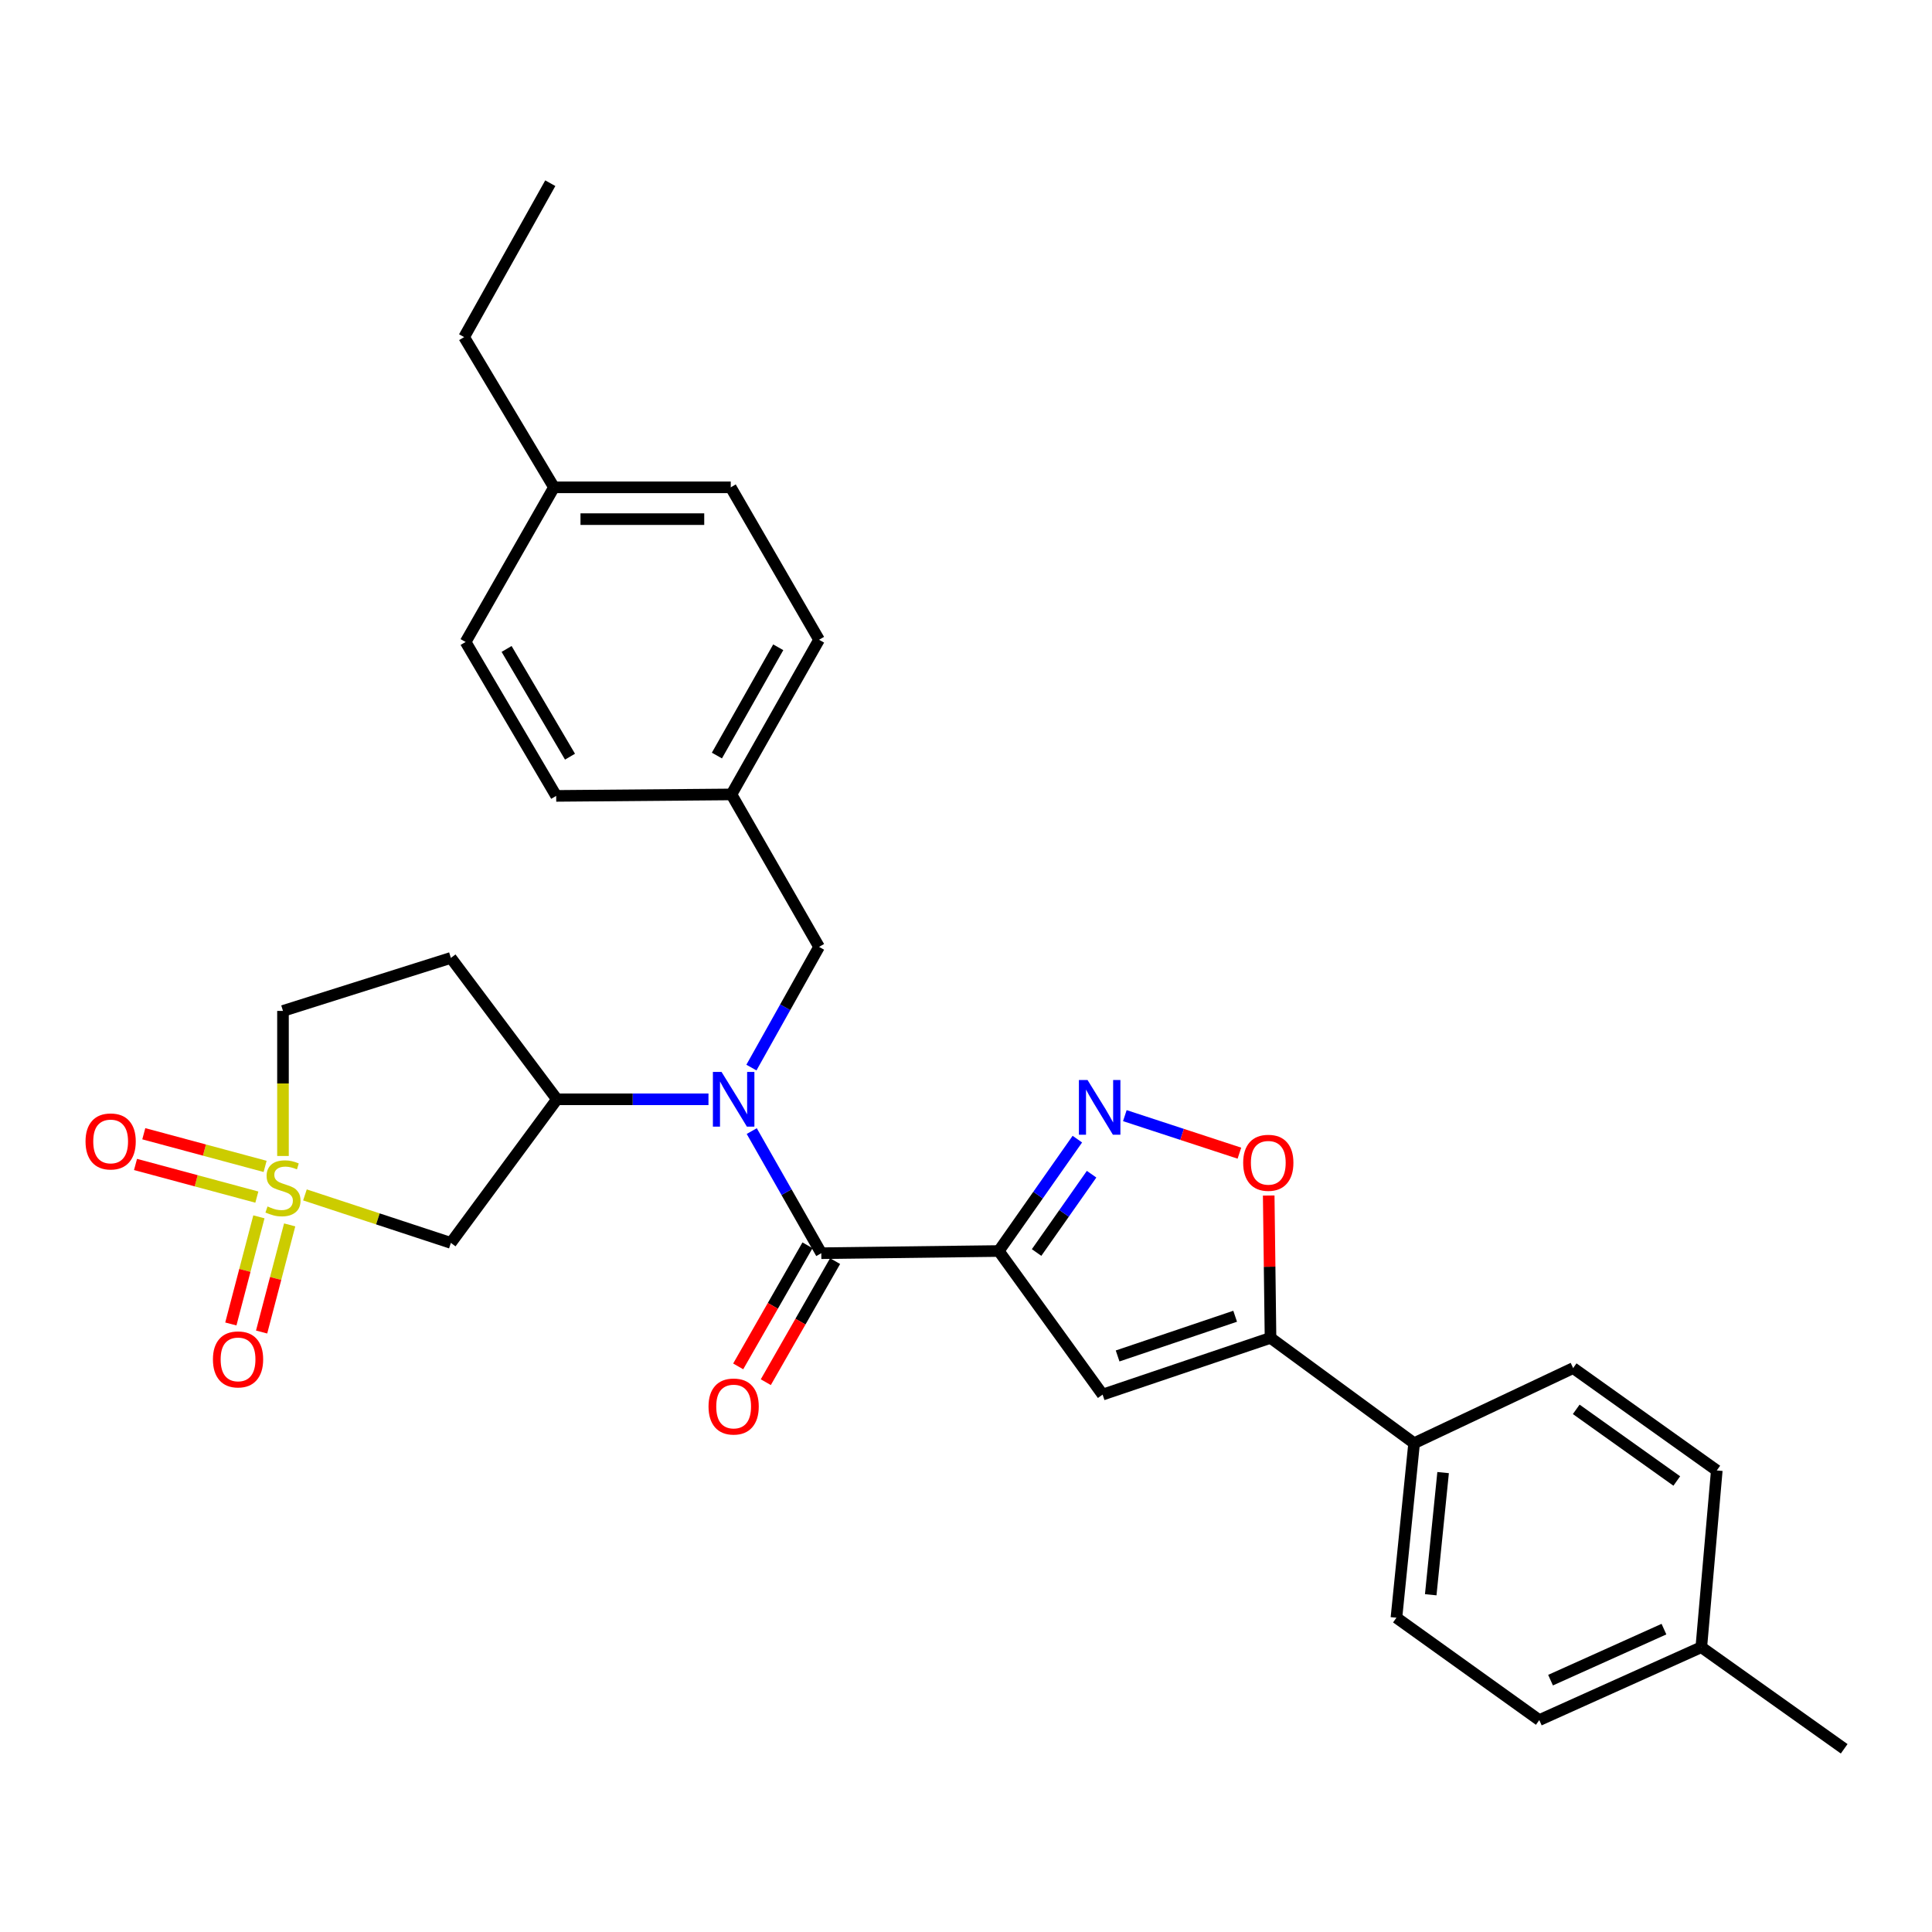 <?xml version='1.0' encoding='iso-8859-1'?>
<svg version='1.1' baseProfile='full'
              xmlns='http://www.w3.org/2000/svg'
                      xmlns:rdkit='http://www.rdkit.org/xml'
                      xmlns:xlink='http://www.w3.org/1999/xlink'
                  xml:space='preserve'
width='1000px' height='1000px' viewBox='0 0 1000 1000'>
<!-- END OF HEADER -->
<rect style='opacity:1.0;fill:#FFFFFF;stroke:none' width='1000' height='1000' x='0' y='0'> </rect>
<path class='bond-1' d='M 516.965,647.522 L 425.096,648.656' style='fill:none;fill-rule:evenodd;stroke:#000000;stroke-width:6px;stroke-linecap:butt;stroke-linejoin:miter;stroke-opacity:1' />
<path class='bond-2' d='M 516.965,647.522 L 537.302,618.569' style='fill:none;fill-rule:evenodd;stroke:#000000;stroke-width:6px;stroke-linecap:butt;stroke-linejoin:miter;stroke-opacity:1' />
<path class='bond-2' d='M 537.302,618.569 L 557.638,589.616' style='fill:none;fill-rule:evenodd;stroke:#0000FF;stroke-width:6px;stroke-linecap:butt;stroke-linejoin:miter;stroke-opacity:1' />
<path class='bond-2' d='M 536.538,648.298 L 550.773,628.031' style='fill:none;fill-rule:evenodd;stroke:#000000;stroke-width:6px;stroke-linecap:butt;stroke-linejoin:miter;stroke-opacity:1' />
<path class='bond-2' d='M 550.773,628.031 L 565.008,607.764' style='fill:none;fill-rule:evenodd;stroke:#0000FF;stroke-width:6px;stroke-linecap:butt;stroke-linejoin:miter;stroke-opacity:1' />
<path class='bond-3' d='M 516.965,647.522 L 570.706,721.84' style='fill:none;fill-rule:evenodd;stroke:#000000;stroke-width:6px;stroke-linecap:butt;stroke-linejoin:miter;stroke-opacity:1' />
<path class='bond-0' d='M 157.837,618.481 L 195.605,630.902' style='fill:none;fill-rule:evenodd;stroke:#CCCC00;stroke-width:6px;stroke-linecap:butt;stroke-linejoin:miter;stroke-opacity:1' />
<path class='bond-0' d='M 195.605,630.902 L 233.373,643.324' style='fill:none;fill-rule:evenodd;stroke:#000000;stroke-width:6px;stroke-linecap:butt;stroke-linejoin:miter;stroke-opacity:1' />
<path class='bond-9' d='M 134.009,629.832 L 126.747,657.558' style='fill:none;fill-rule:evenodd;stroke:#CCCC00;stroke-width:6px;stroke-linecap:butt;stroke-linejoin:miter;stroke-opacity:1' />
<path class='bond-9' d='M 126.747,657.558 L 119.485,685.283' style='fill:none;fill-rule:evenodd;stroke:#FF0000;stroke-width:6px;stroke-linecap:butt;stroke-linejoin:miter;stroke-opacity:1' />
<path class='bond-9' d='M 149.934,634.003 L 142.672,661.729' style='fill:none;fill-rule:evenodd;stroke:#CCCC00;stroke-width:6px;stroke-linecap:butt;stroke-linejoin:miter;stroke-opacity:1' />
<path class='bond-9' d='M 142.672,661.729 L 135.41,689.454' style='fill:none;fill-rule:evenodd;stroke:#FF0000;stroke-width:6px;stroke-linecap:butt;stroke-linejoin:miter;stroke-opacity:1' />
<path class='bond-10' d='M 137.22,603.728 L 105.823,595.274' style='fill:none;fill-rule:evenodd;stroke:#CCCC00;stroke-width:6px;stroke-linecap:butt;stroke-linejoin:miter;stroke-opacity:1' />
<path class='bond-10' d='M 105.823,595.274 L 74.425,586.821' style='fill:none;fill-rule:evenodd;stroke:#FF0000;stroke-width:6px;stroke-linecap:butt;stroke-linejoin:miter;stroke-opacity:1' />
<path class='bond-10' d='M 132.94,619.625 L 101.543,611.171' style='fill:none;fill-rule:evenodd;stroke:#CCCC00;stroke-width:6px;stroke-linecap:butt;stroke-linejoin:miter;stroke-opacity:1' />
<path class='bond-10' d='M 101.543,611.171 L 70.145,602.717' style='fill:none;fill-rule:evenodd;stroke:#FF0000;stroke-width:6px;stroke-linecap:butt;stroke-linejoin:miter;stroke-opacity:1' />
<path class='bond-31' d='M 146.47,598.336 L 146.47,560.792' style='fill:none;fill-rule:evenodd;stroke:#CCCC00;stroke-width:6px;stroke-linecap:butt;stroke-linejoin:miter;stroke-opacity:1' />
<path class='bond-31' d='M 146.47,560.792 L 146.47,523.249' style='fill:none;fill-rule:evenodd;stroke:#000000;stroke-width:6px;stroke-linecap:butt;stroke-linejoin:miter;stroke-opacity:1' />
<path class='bond-4' d='M 425.096,648.656 L 407.099,617.052' style='fill:none;fill-rule:evenodd;stroke:#000000;stroke-width:6px;stroke-linecap:butt;stroke-linejoin:miter;stroke-opacity:1' />
<path class='bond-4' d='M 407.099,617.052 L 389.101,585.448' style='fill:none;fill-rule:evenodd;stroke:#0000FF;stroke-width:6px;stroke-linecap:butt;stroke-linejoin:miter;stroke-opacity:1' />
<path class='bond-15' d='M 417.952,644.568 L 400.021,675.904' style='fill:none;fill-rule:evenodd;stroke:#000000;stroke-width:6px;stroke-linecap:butt;stroke-linejoin:miter;stroke-opacity:1' />
<path class='bond-15' d='M 400.021,675.904 L 382.089,707.24' style='fill:none;fill-rule:evenodd;stroke:#FF0000;stroke-width:6px;stroke-linecap:butt;stroke-linejoin:miter;stroke-opacity:1' />
<path class='bond-15' d='M 432.24,652.744 L 414.309,684.08' style='fill:none;fill-rule:evenodd;stroke:#000000;stroke-width:6px;stroke-linecap:butt;stroke-linejoin:miter;stroke-opacity:1' />
<path class='bond-15' d='M 414.309,684.08 L 396.378,715.416' style='fill:none;fill-rule:evenodd;stroke:#FF0000;stroke-width:6px;stroke-linecap:butt;stroke-linejoin:miter;stroke-opacity:1' />
<path class='bond-7' d='M 582.215,577.454 L 611.864,587.165' style='fill:none;fill-rule:evenodd;stroke:#0000FF;stroke-width:6px;stroke-linecap:butt;stroke-linejoin:miter;stroke-opacity:1' />
<path class='bond-7' d='M 611.864,587.165 L 641.513,596.877' style='fill:none;fill-rule:evenodd;stroke:#FF0000;stroke-width:6px;stroke-linecap:butt;stroke-linejoin:miter;stroke-opacity:1' />
<path class='bond-5' d='M 570.706,721.84 L 657.618,692.482' style='fill:none;fill-rule:evenodd;stroke:#000000;stroke-width:6px;stroke-linecap:butt;stroke-linejoin:miter;stroke-opacity:1' />
<path class='bond-5' d='M 578.474,701.84 L 639.313,681.289' style='fill:none;fill-rule:evenodd;stroke:#000000;stroke-width:6px;stroke-linecap:butt;stroke-linejoin:miter;stroke-opacity:1' />
<path class='bond-8' d='M 366.706,568.996 L 327.486,568.996' style='fill:none;fill-rule:evenodd;stroke:#0000FF;stroke-width:6px;stroke-linecap:butt;stroke-linejoin:miter;stroke-opacity:1' />
<path class='bond-8' d='M 327.486,568.996 L 288.266,568.996' style='fill:none;fill-rule:evenodd;stroke:#000000;stroke-width:6px;stroke-linecap:butt;stroke-linejoin:miter;stroke-opacity:1' />
<path class='bond-13' d='M 388.935,552.575 L 406.439,521.34' style='fill:none;fill-rule:evenodd;stroke:#0000FF;stroke-width:6px;stroke-linecap:butt;stroke-linejoin:miter;stroke-opacity:1' />
<path class='bond-13' d='M 406.439,521.34 L 423.944,490.104' style='fill:none;fill-rule:evenodd;stroke:#000000;stroke-width:6px;stroke-linecap:butt;stroke-linejoin:miter;stroke-opacity:1' />
<path class='bond-11' d='M 657.618,692.482 L 731.946,747' style='fill:none;fill-rule:evenodd;stroke:#000000;stroke-width:6px;stroke-linecap:butt;stroke-linejoin:miter;stroke-opacity:1' />
<path class='bond-30' d='M 657.618,692.482 L 657.15,655.642' style='fill:none;fill-rule:evenodd;stroke:#000000;stroke-width:6px;stroke-linecap:butt;stroke-linejoin:miter;stroke-opacity:1' />
<path class='bond-30' d='M 657.15,655.642 L 656.682,618.802' style='fill:none;fill-rule:evenodd;stroke:#FF0000;stroke-width:6px;stroke-linecap:butt;stroke-linejoin:miter;stroke-opacity:1' />
<path class='bond-6' d='M 233.373,643.324 L 288.266,568.996' style='fill:none;fill-rule:evenodd;stroke:#000000;stroke-width:6px;stroke-linecap:butt;stroke-linejoin:miter;stroke-opacity:1' />
<path class='bond-12' d='M 288.266,568.996 L 233.373,495.811' style='fill:none;fill-rule:evenodd;stroke:#000000;stroke-width:6px;stroke-linecap:butt;stroke-linejoin:miter;stroke-opacity:1' />
<path class='bond-16' d='M 731.946,747 L 722.791,837.333' style='fill:none;fill-rule:evenodd;stroke:#000000;stroke-width:6px;stroke-linecap:butt;stroke-linejoin:miter;stroke-opacity:1' />
<path class='bond-16' d='M 746.951,762.21 L 740.543,825.443' style='fill:none;fill-rule:evenodd;stroke:#000000;stroke-width:6px;stroke-linecap:butt;stroke-linejoin:miter;stroke-opacity:1' />
<path class='bond-17' d='M 731.946,747 L 814.258,708.121' style='fill:none;fill-rule:evenodd;stroke:#000000;stroke-width:6px;stroke-linecap:butt;stroke-linejoin:miter;stroke-opacity:1' />
<path class='bond-14' d='M 233.373,495.811 L 146.47,523.249' style='fill:none;fill-rule:evenodd;stroke:#000000;stroke-width:6px;stroke-linecap:butt;stroke-linejoin:miter;stroke-opacity:1' />
<path class='bond-18' d='M 423.944,490.104 L 378.59,411.194' style='fill:none;fill-rule:evenodd;stroke:#000000;stroke-width:6px;stroke-linecap:butt;stroke-linejoin:miter;stroke-opacity:1' />
<path class='bond-20' d='M 722.791,837.333 L 796.735,890.315' style='fill:none;fill-rule:evenodd;stroke:#000000;stroke-width:6px;stroke-linecap:butt;stroke-linejoin:miter;stroke-opacity:1' />
<path class='bond-19' d='M 814.258,708.121 L 888.604,761.103' style='fill:none;fill-rule:evenodd;stroke:#000000;stroke-width:6px;stroke-linecap:butt;stroke-linejoin:miter;stroke-opacity:1' />
<path class='bond-19' d='M 815.856,729.475 L 867.899,766.562' style='fill:none;fill-rule:evenodd;stroke:#000000;stroke-width:6px;stroke-linecap:butt;stroke-linejoin:miter;stroke-opacity:1' />
<path class='bond-23' d='M 378.59,411.194 L 287.882,411.954' style='fill:none;fill-rule:evenodd;stroke:#000000;stroke-width:6px;stroke-linecap:butt;stroke-linejoin:miter;stroke-opacity:1' />
<path class='bond-24' d='M 378.59,411.194 L 423.944,331.141' style='fill:none;fill-rule:evenodd;stroke:#000000;stroke-width:6px;stroke-linecap:butt;stroke-linejoin:miter;stroke-opacity:1' />
<path class='bond-24' d='M 371.069,391.072 L 402.817,335.034' style='fill:none;fill-rule:evenodd;stroke:#000000;stroke-width:6px;stroke-linecap:butt;stroke-linejoin:miter;stroke-opacity:1' />
<path class='bond-21' d='M 888.604,761.103 L 880.593,852.588' style='fill:none;fill-rule:evenodd;stroke:#000000;stroke-width:6px;stroke-linecap:butt;stroke-linejoin:miter;stroke-opacity:1' />
<path class='bond-32' d='M 796.735,890.315 L 880.593,852.588' style='fill:none;fill-rule:evenodd;stroke:#000000;stroke-width:6px;stroke-linecap:butt;stroke-linejoin:miter;stroke-opacity:1' />
<path class='bond-32' d='M 802.559,869.643 L 861.26,843.234' style='fill:none;fill-rule:evenodd;stroke:#000000;stroke-width:6px;stroke-linecap:butt;stroke-linejoin:miter;stroke-opacity:1' />
<path class='bond-28' d='M 880.593,852.588 L 954.545,905.177' style='fill:none;fill-rule:evenodd;stroke:#000000;stroke-width:6px;stroke-linecap:butt;stroke-linejoin:miter;stroke-opacity:1' />
<path class='bond-22' d='M 286.739,252.241 L 378.233,252.241' style='fill:none;fill-rule:evenodd;stroke:#000000;stroke-width:6px;stroke-linecap:butt;stroke-linejoin:miter;stroke-opacity:1' />
<path class='bond-22' d='M 300.463,268.703 L 364.509,268.703' style='fill:none;fill-rule:evenodd;stroke:#000000;stroke-width:6px;stroke-linecap:butt;stroke-linejoin:miter;stroke-opacity:1' />
<path class='bond-27' d='M 286.739,252.241 L 240.232,174.483' style='fill:none;fill-rule:evenodd;stroke:#000000;stroke-width:6px;stroke-linecap:butt;stroke-linejoin:miter;stroke-opacity:1' />
<path class='bond-33' d='M 286.739,252.241 L 240.991,332.294' style='fill:none;fill-rule:evenodd;stroke:#000000;stroke-width:6px;stroke-linecap:butt;stroke-linejoin:miter;stroke-opacity:1' />
<path class='bond-26' d='M 287.882,411.954 L 240.991,332.294' style='fill:none;fill-rule:evenodd;stroke:#000000;stroke-width:6px;stroke-linecap:butt;stroke-linejoin:miter;stroke-opacity:1' />
<path class='bond-26' d='M 295.035,391.654 L 262.212,335.892' style='fill:none;fill-rule:evenodd;stroke:#000000;stroke-width:6px;stroke-linecap:butt;stroke-linejoin:miter;stroke-opacity:1' />
<path class='bond-25' d='M 423.944,331.141 L 378.233,252.241' style='fill:none;fill-rule:evenodd;stroke:#000000;stroke-width:6px;stroke-linecap:butt;stroke-linejoin:miter;stroke-opacity:1' />
<path class='bond-29' d='M 240.232,174.483 L 284.827,94.823' style='fill:none;fill-rule:evenodd;stroke:#000000;stroke-width:6px;stroke-linecap:butt;stroke-linejoin:miter;stroke-opacity:1' />
<path  class='atom-1' d='M 138.47 624.463
Q 138.79 624.583, 140.11 625.143
Q 141.43 625.703, 142.87 626.063
Q 144.35 626.383, 145.79 626.383
Q 148.47 626.383, 150.03 625.103
Q 151.59 623.783, 151.59 621.503
Q 151.59 619.943, 150.79 618.983
Q 150.03 618.023, 148.83 617.503
Q 147.63 616.983, 145.63 616.383
Q 143.11 615.623, 141.59 614.903
Q 140.11 614.183, 139.03 612.663
Q 137.99 611.143, 137.99 608.583
Q 137.99 605.023, 140.39 602.823
Q 142.83 600.623, 147.63 600.623
Q 150.91 600.623, 154.63 602.183
L 153.71 605.263
Q 150.31 603.863, 147.75 603.863
Q 144.99 603.863, 143.47 605.023
Q 141.95 606.143, 141.99 608.103
Q 141.99 609.623, 142.75 610.543
Q 143.55 611.463, 144.67 611.983
Q 145.83 612.503, 147.75 613.103
Q 150.31 613.903, 151.83 614.703
Q 153.35 615.503, 154.43 617.143
Q 155.55 618.743, 155.55 621.503
Q 155.55 625.423, 152.91 627.543
Q 150.31 629.623, 145.95 629.623
Q 143.43 629.623, 141.51 629.063
Q 139.63 628.543, 137.39 627.623
L 138.47 624.463
' fill='#CCCC00'/>
<path  class='atom-3' d='M 562.919 559.025
L 572.199 574.025
Q 573.119 575.505, 574.599 578.185
Q 576.079 580.865, 576.159 581.025
L 576.159 559.025
L 579.919 559.025
L 579.919 587.345
L 576.039 587.345
L 566.079 570.945
Q 564.919 569.025, 563.679 566.825
Q 562.479 564.625, 562.119 563.945
L 562.119 587.345
L 558.439 587.345
L 558.439 559.025
L 562.919 559.025
' fill='#0000FF'/>
<path  class='atom-5' d='M 373.473 554.836
L 382.753 569.836
Q 383.673 571.316, 385.153 573.996
Q 386.633 576.676, 386.713 576.836
L 386.713 554.836
L 390.473 554.836
L 390.473 583.156
L 386.593 583.156
L 376.633 566.756
Q 375.473 564.836, 374.233 562.636
Q 373.033 560.436, 372.673 559.756
L 372.673 583.156
L 368.993 583.156
L 368.993 554.836
L 373.473 554.836
' fill='#0000FF'/>
<path  class='atom-8' d='M 643.466 601.854
Q 643.466 595.054, 646.826 591.254
Q 650.186 587.454, 656.466 587.454
Q 662.746 587.454, 666.106 591.254
Q 669.466 595.054, 669.466 601.854
Q 669.466 608.734, 666.066 612.654
Q 662.666 616.534, 656.466 616.534
Q 650.226 616.534, 646.826 612.654
Q 643.466 608.774, 643.466 601.854
M 656.466 613.334
Q 660.786 613.334, 663.106 610.454
Q 665.466 607.534, 665.466 601.854
Q 665.466 596.294, 663.106 593.494
Q 660.786 590.654, 656.466 590.654
Q 652.146 590.654, 649.786 593.454
Q 647.466 596.254, 647.466 601.854
Q 647.466 607.574, 649.786 610.454
Q 652.146 613.334, 656.466 613.334
' fill='#FF0000'/>
<path  class='atom-10' d='M 110.212 703.619
Q 110.212 696.819, 113.572 693.019
Q 116.932 689.219, 123.212 689.219
Q 129.492 689.219, 132.852 693.019
Q 136.212 696.819, 136.212 703.619
Q 136.212 710.499, 132.812 714.419
Q 129.412 718.299, 123.212 718.299
Q 116.972 718.299, 113.572 714.419
Q 110.212 710.539, 110.212 703.619
M 123.212 715.099
Q 127.532 715.099, 129.852 712.219
Q 132.212 709.299, 132.212 703.619
Q 132.212 698.059, 129.852 695.259
Q 127.532 692.419, 123.212 692.419
Q 118.892 692.419, 116.532 695.219
Q 114.212 698.019, 114.212 703.619
Q 114.212 709.339, 116.532 712.219
Q 118.892 715.099, 123.212 715.099
' fill='#FF0000'/>
<path  class='atom-11' d='M 44.271 590.806
Q 44.271 584.006, 47.631 580.206
Q 50.991 576.406, 57.271 576.406
Q 63.551 576.406, 66.911 580.206
Q 70.271 584.006, 70.271 590.806
Q 70.271 597.686, 66.871 601.606
Q 63.471 605.486, 57.271 605.486
Q 51.031 605.486, 47.631 601.606
Q 44.271 597.726, 44.271 590.806
M 57.271 602.286
Q 61.591 602.286, 63.911 599.406
Q 66.271 596.486, 66.271 590.806
Q 66.271 585.246, 63.911 582.446
Q 61.591 579.606, 57.271 579.606
Q 52.951 579.606, 50.591 582.406
Q 48.271 585.206, 48.271 590.806
Q 48.271 596.526, 50.591 599.406
Q 52.951 602.286, 57.271 602.286
' fill='#FF0000'/>
<path  class='atom-16' d='M 366.733 728.011
Q 366.733 721.211, 370.093 717.411
Q 373.453 713.611, 379.733 713.611
Q 386.013 713.611, 389.373 717.411
Q 392.733 721.211, 392.733 728.011
Q 392.733 734.891, 389.333 738.811
Q 385.933 742.691, 379.733 742.691
Q 373.493 742.691, 370.093 738.811
Q 366.733 734.931, 366.733 728.011
M 379.733 739.491
Q 384.053 739.491, 386.373 736.611
Q 388.733 733.691, 388.733 728.011
Q 388.733 722.451, 386.373 719.651
Q 384.053 716.811, 379.733 716.811
Q 375.413 716.811, 373.053 719.611
Q 370.733 722.411, 370.733 728.011
Q 370.733 733.731, 373.053 736.611
Q 375.413 739.491, 379.733 739.491
' fill='#FF0000'/>
</svg>
